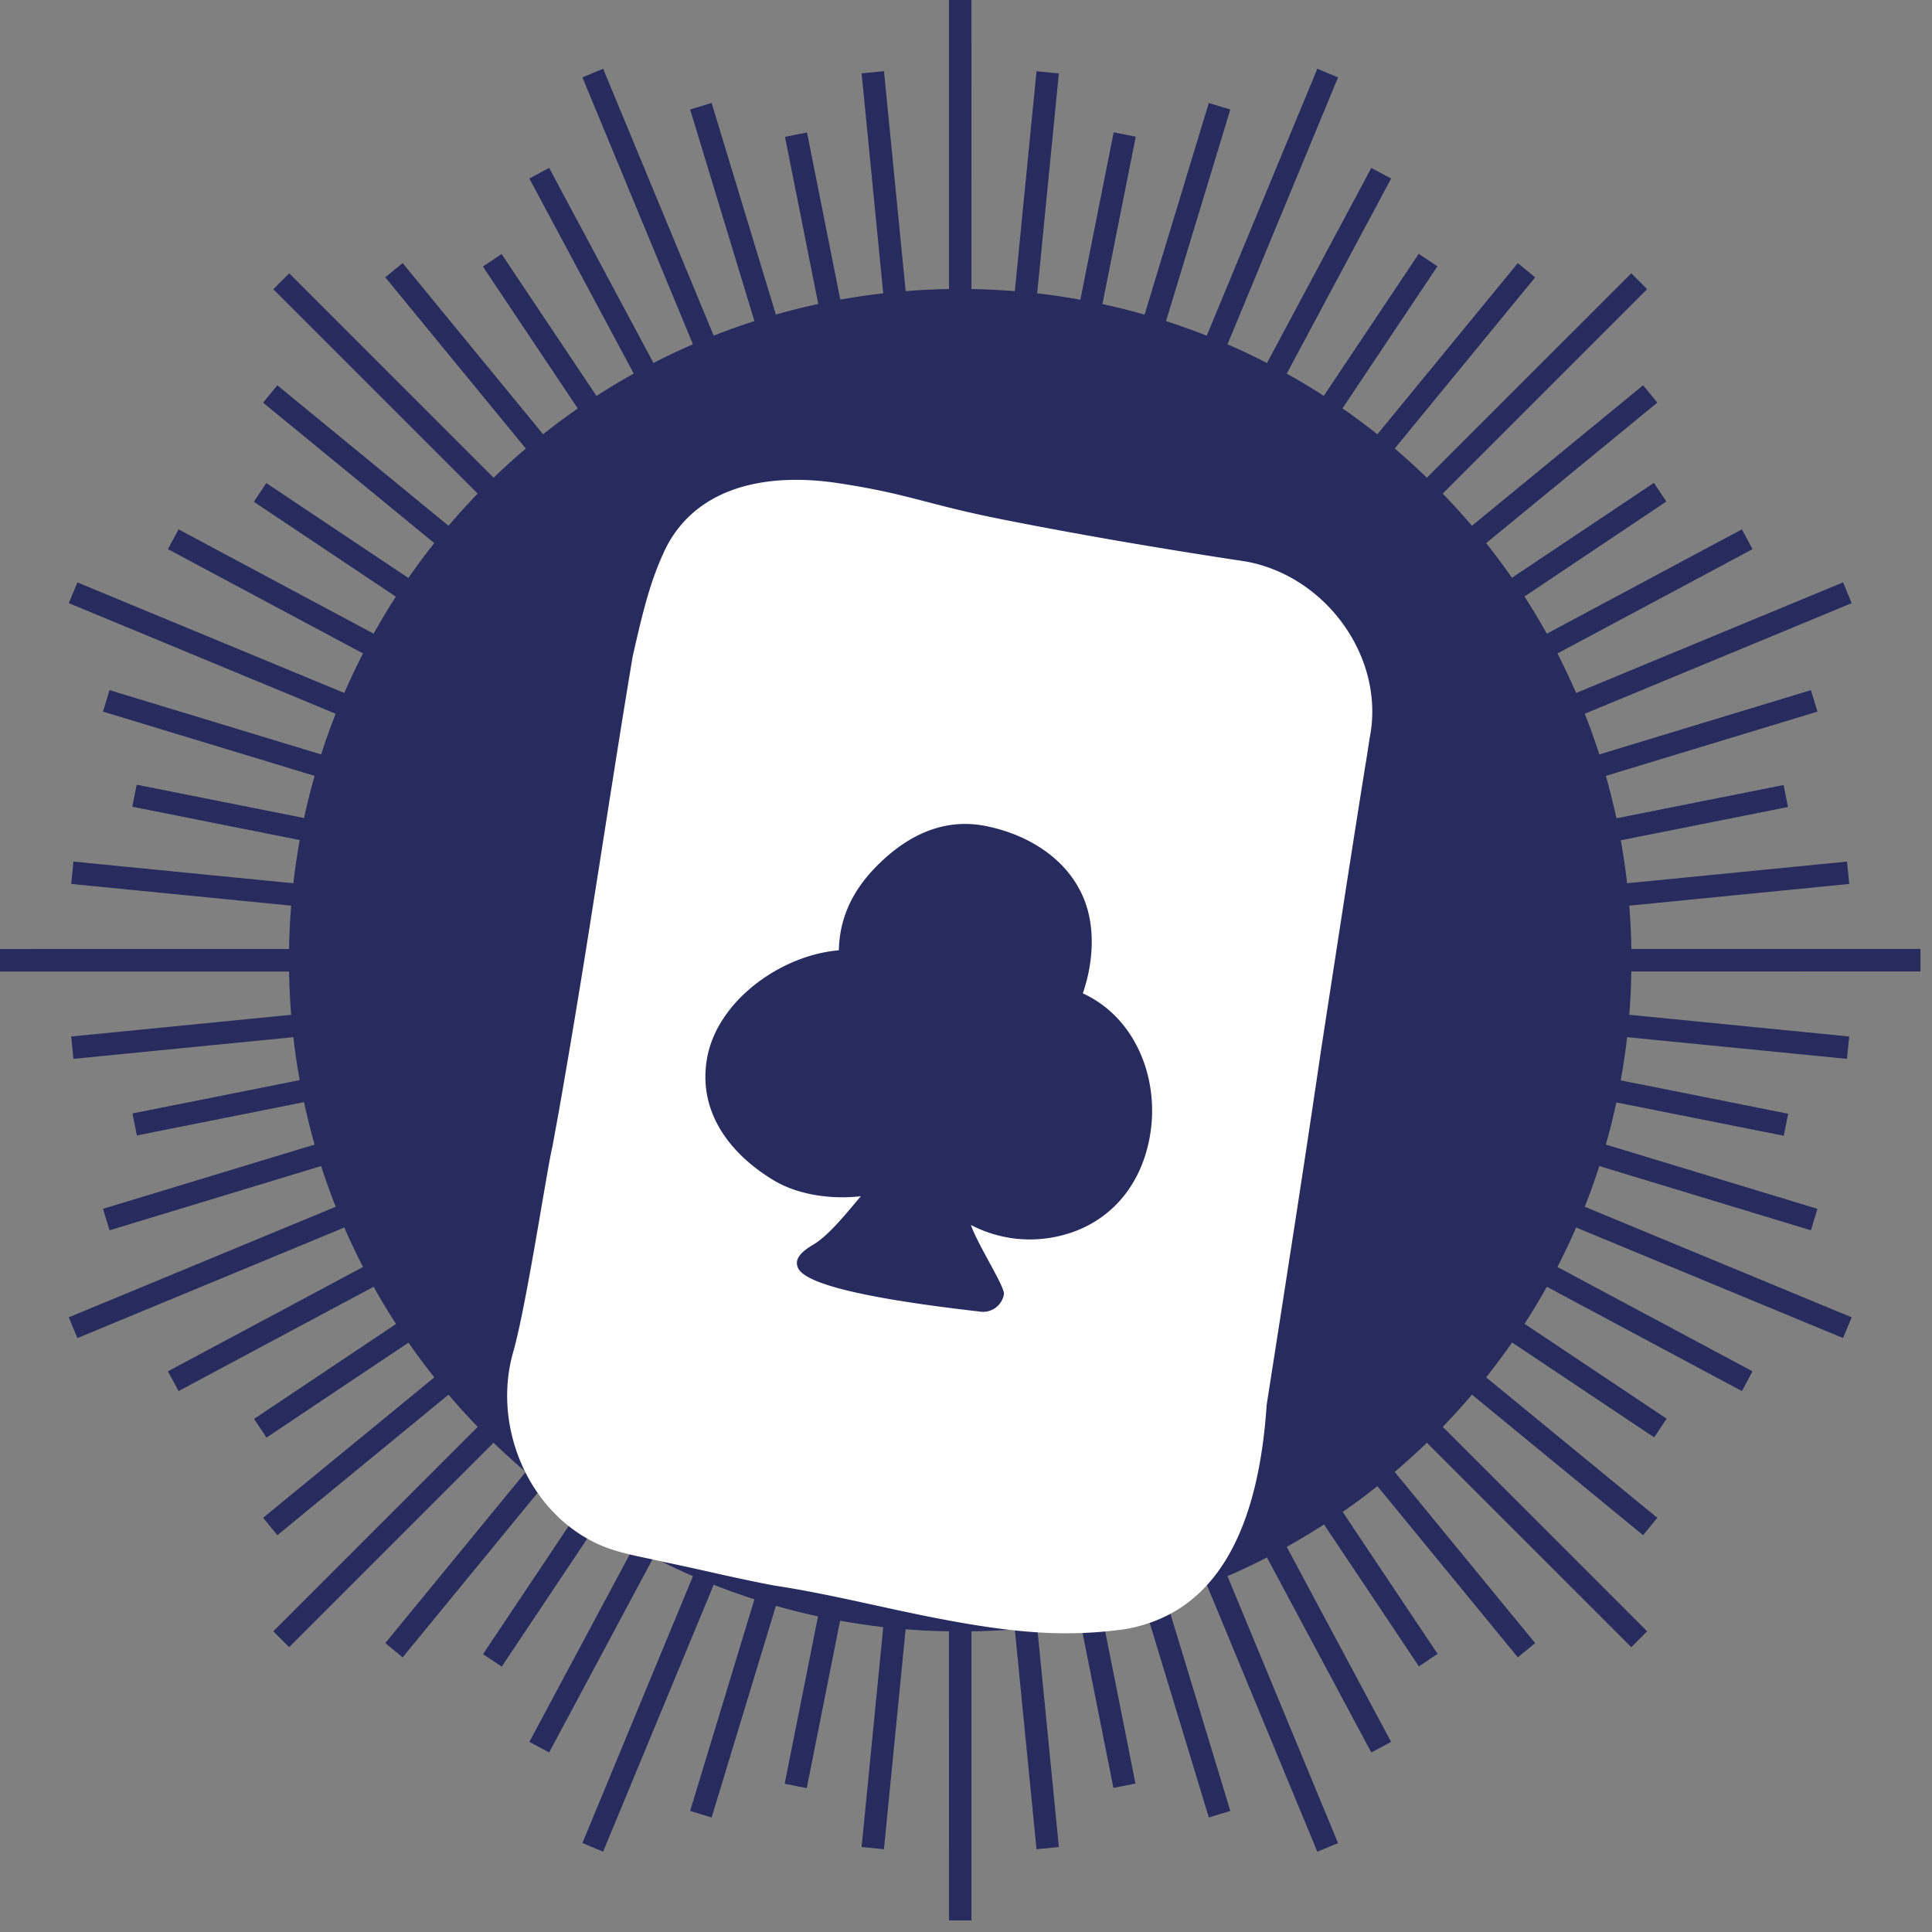 <?xml version="1.0" encoding="UTF-8"?>
<svg xmlns="http://www.w3.org/2000/svg" width="51" height="51">
  <rect width="100%" height="100%" fill="#808080" stroke="none"/>
  <g fill="none" fill-rule="evenodd">
    <path d="m25.644 0-.001 7.631h.034c.374.007.745.026 1.112.055l.572-5.805.59.058-.572 5.805c.384.043.764.1 1.14.168l.88-4.42.582.116-.88 4.419c.375.08.746.174 1.113.278l1.695-5.586.568.172-1.697 5.586c.364.117.722.245 1.075.385l2.919-7.046.547.227-2.918 7.046c.354.153.701.318 1.042.494l2.754-5.15.523.28-2.755 5.15c.333.185.66.381.978.587l2.506-3.75.493.33-2.506 3.75c.314.218.622.447.921.684l3.707-4.518.458.376-3.707 4.518c.29.248.573.504.848.77l5.397-5.395.418.418-5.396 5.396c.266.275.523.559.771.85l4.519-3.709.375.458-4.518 3.709c.236.297.463.603.68.915l3.748-2.505.329.492-3.746 2.507c.207.32.404.648.59.982l5.15-2.754.28.523-5.15 2.753c.176.341.34.689.494 1.043l7.046-2.92.227.549-7.045 2.919c.139.352.267.71.384 1.074l5.585-1.697.174.567-5.587 1.696c.105.369.198.742.28 1.12l4.412-.878.116.58-4.414.878c.068.375.124.753.167 1.135l5.805-.572.06.59-5.807.573c.03.378.049.759.055 1.143h7.631v.594l-7.632-.001v.034a17.93 17.93 0 0 1-.054 1.111l5.806.573-.059.59-5.805-.572c-.043.384-.1.764-.168 1.14l4.42.881-.116.581-4.419-.88c-.08.375-.174.746-.278 1.113l5.586 1.696-.173.567-5.585-1.696c-.117.363-.245.722-.385 1.074l7.046 2.919-.227.547-7.046-2.918c-.154.354-.318.701-.494 1.042l5.149 2.754-.279.522-5.15-2.754c-.185.333-.381.659-.587.978l3.75 2.505-.33.493-3.75-2.505c-.219.314-.447.622-.685.92l4.519 3.709-.376.458-4.518-3.71c-.248.292-.505.576-.77.85l5.395 5.397-.418.419-5.396-5.397c-.275.266-.558.523-.85.77l3.708 4.52-.458.375-3.707-4.519c-.298.237-.603.464-.916.681l2.505 3.747-.493.33-2.504-3.747c-.321.207-.65.405-.985.592l2.755 5.148-.522.28-2.755-5.148c-.34.175-.688.34-1.042.493l2.919 7.047-.547.227-2.919-7.047c-.353.14-.711.268-1.075.385l1.697 5.585-.567.174-1.697-5.587c-.368.105-.74.198-1.117.28l.877 4.411-.582.115-.878-4.412c-.374.068-.752.124-1.134.167l.572 5.806-.59.058-.573-5.806c-.378.03-.76.049-1.145.055v7.63h-.592l-.001-7.631h-.032a17.93 17.93 0 0 1-1.112-.054l-.572 5.806-.59-.058.572-5.806c-.384-.044-.764-.1-1.14-.168l-.88 4.42-.582-.117.88-4.418c-.375-.08-.746-.174-1.112-.278l-1.697 5.587-.567-.173 1.697-5.586a17.585 17.585 0 0 1-1.075-.385l-2.92 7.047-.546-.229 2.919-7.045a17.637 17.637 0 0 1-1.043-.494l-2.754 5.148-.522-.279 2.755-5.148c-.333-.186-.66-.382-.98-.588l-2.505 3.75-.493-.33 2.506-3.75a17.783 17.783 0 0 1-.921-.685l-3.707 4.52-.458-.377 3.707-4.519a17.824 17.824 0 0 1-.849-.77L7.633 43.48l-.418-.418 5.396-5.396a17.824 17.824 0 0 1-.771-.85l-4.518 3.709-.376-.459 4.519-3.707a17.783 17.783 0 0 1-.682-.917l-3.747 2.506-.33-.492 3.748-2.506c-.208-.32-.405-.649-.591-.983l-5.15 2.754-.28-.522 5.15-2.754c-.176-.34-.34-.688-.494-1.042l-7.046 2.919-.227-.548 7.046-2.919c-.14-.352-.268-.71-.385-1.074l-5.586 1.696-.172-.567 5.586-1.696a17.593 17.593 0 0 1-.28-1.12l-4.412.879-.115-.581 4.413-.879a17.697 17.697 0 0 1-.167-1.134l-5.806.572-.058-.59 5.806-.573c-.03-.378-.049-.76-.055-1.143H0v-.593l7.631-.001v-.033c.007-.373.026-.744.055-1.111l-5.806-.573.058-.59 5.806.572c.043-.384.1-.764.168-1.14l-4.42-.881.116-.581 4.419.88c.08-.376.174-.747.278-1.113l-5.586-1.696.172-.567 5.586 1.697c.117-.364.245-.722.384-1.074l-7.045-2.92.227-.547 7.046 2.919c.153-.354.318-.702.494-1.043l-5.15-2.754.28-.523 5.15 2.755c.185-.332.38-.658.587-.977L6.7 13.245l.33-.493 3.75 2.505c.218-.314.446-.621.684-.92l-4.519-3.708.376-.458 4.519 3.708c.248-.291.505-.575.77-.85L7.215 7.634l.42-.419 5.395 5.396c.275-.266.558-.523.85-.77L10.17 7.32l.458-.375 3.708 4.518c.298-.236.603-.463.916-.68l-2.505-3.747.493-.33 2.506 3.746c.32-.207.648-.404.983-.59l-2.756-5.15.523-.28 2.754 5.15c.34-.176.688-.34 1.042-.494l-2.918-7.046.547-.227 2.919 7.046c.353-.14.711-.268 1.075-.385L18.218 2.89l.567-.172 1.696 5.586c.368-.105.741-.198 1.119-.28l-.878-4.412.581-.115.879 4.412c.374-.067.752-.123 1.133-.166l-.57-5.806.59-.058.572 5.806c.378-.03.76-.049 1.144-.055V0h.593Z" fill="#272B5E"></path>
    <g fill-rule="nonzero">
      <path d="M22.125 12.754c-1.875-.284-3.663.09-4.5 1.62l-.067.13c-.355.759-.541 1.416-.86 2.84l-.112.678-.044.268c-.162.991-.331 2.06-.627 3.946-.11.706-.164 1.048-.229 1.455a304.324 304.324 0 0 1-.85 5.169l-.084.478-.17.933c-.136.54-.674 4.127-1.024 5.381-.592 2 .403 4.318 2.298 5.14.287.12.577.203.989.292l.445.095.236.053a78.249 78.249 0 0 1 1.435.314c.676.149 1.111.24 1.504.313.638.096 1.268.22 2.214.424l.964.21c2.7.583 4.267.76 6.048.514 2.463-.42 3.533-2.702 3.746-5.925.294-1.878.457-2.92.608-3.9l.042-.266.04-.267.064-.408c.258-1.676.482-3.159.687-4.56l.287-1.863.295-1.914c.224-1.445.413-2.648.59-3.749l.01-.052.046-.301.002-.011c.03-.196.044-.288.053-.335.403-2.088-1.143-4.243-3.267-4.633-2.312-.35-4.429-.714-6.446-1.114-2.017-.401-2.449-.671-4.323-.955Z" fill="#FFF"></path>
      <path d="M28.584 26.222c.273-.791.357-1.786-.014-2.593-.47-1.037-1.534-1.64-2.622-1.838-1.09-.187-2.036.284-2.831 1.098-.62.633-.958 1.36-.973 2.197-1.525.124-3.211 1.33-3.48 2.853-.245 1.387.574 2.516 1.793 3.238.657.381 1.534.487 2.268.4-.381.451-.853 1.038-1.244 1.271-.236.14-.524.338-.425.597.137.434 1.734.826 4.792 1.175a.56.56 0 0 0 .653-.452c.034-.193-.68-1.285-.872-1.832a3.367 3.367 0 0 0 2.164.327c1.397-.255 2.316-1.276 2.56-2.663.269-1.523-.378-3.14-1.769-3.778Z" fill="#272B5E"></path>
    </g>
  </g>
</svg>
